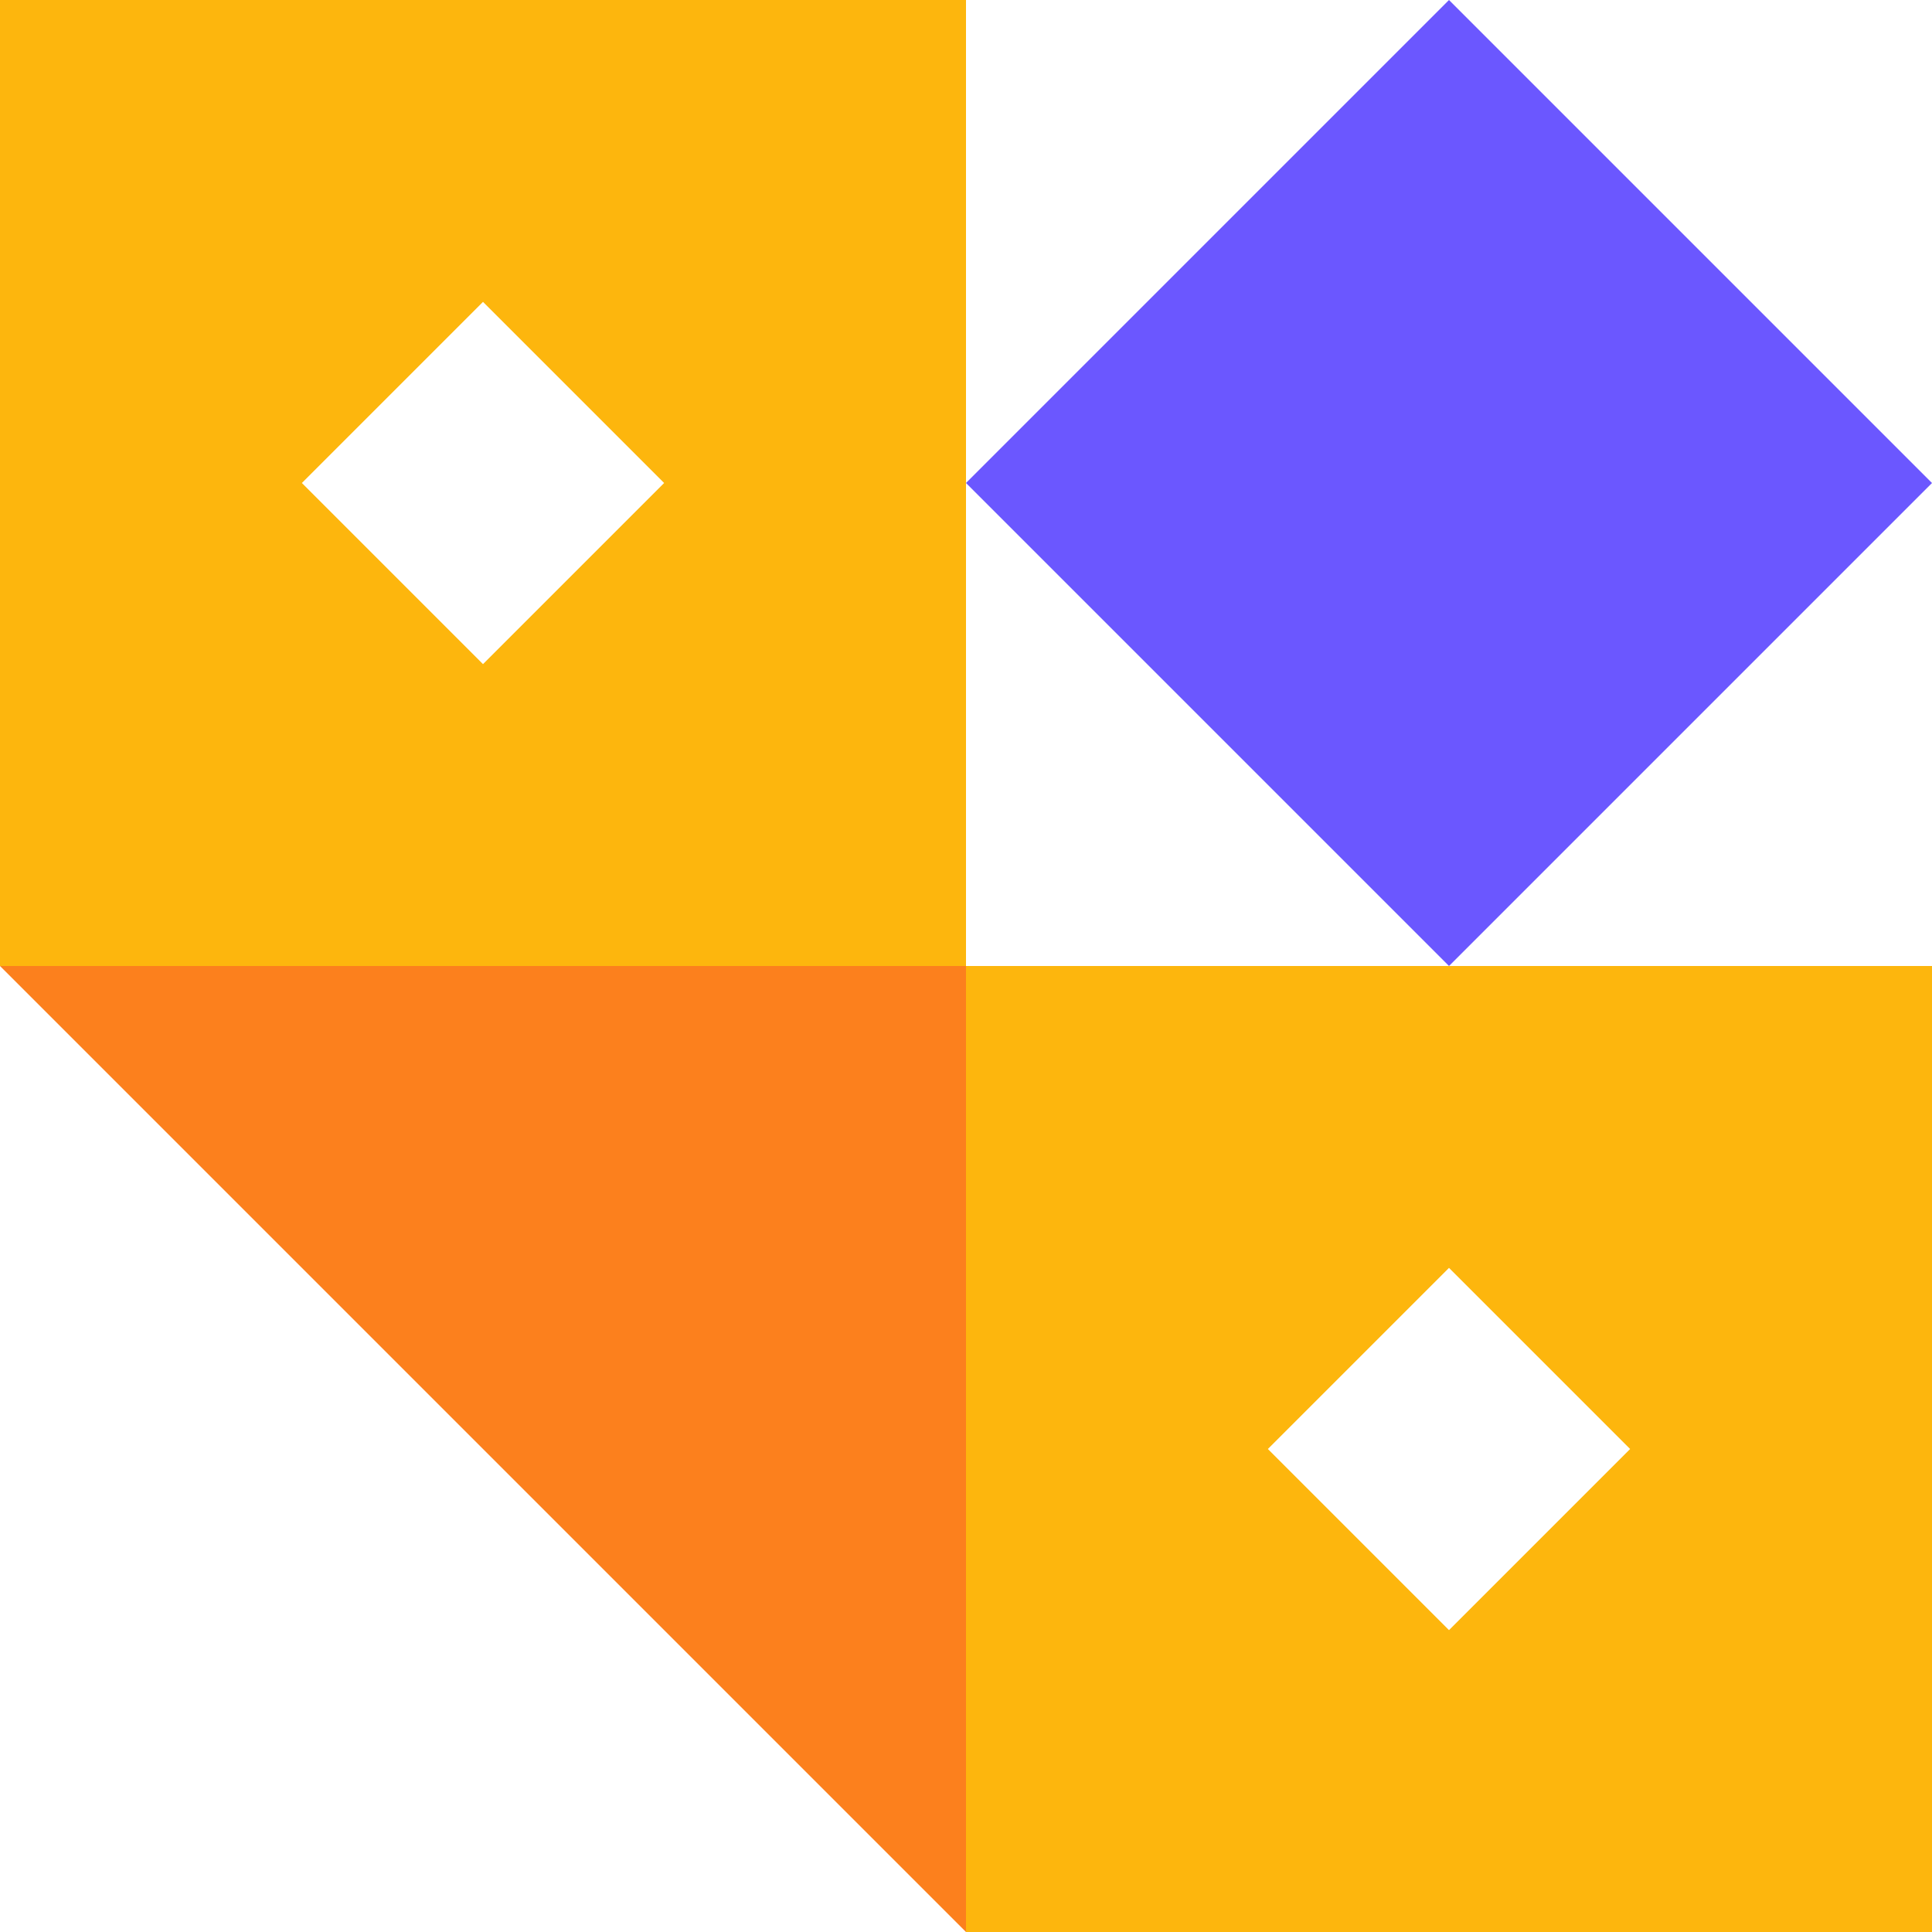 <svg width="256" height="256" viewBox="0 0 256 256" fill="none" xmlns="http://www.w3.org/2000/svg">
<g clip-path="url(#clip0_4561_1297)">
<g clip-path="url(#clip1_4561_1297)">
<path fill-rule="evenodd" clip-rule="evenodd" d="M192 128L192 128.001L256 64.001L192 0.001L192 -2.79752e-06L128 64L192 128Z" fill="#6B57FF"/>
</g>
<g clip-path="url(#clip2_4561_1297)">
<path fill-rule="evenodd" clip-rule="evenodd" d="M1.11901e-05 -1.11901e-05L128 0L128 128L0 128L1.11901e-05 -1.11901e-05ZM64 88L64 88L40 64L64 40L64 40L88 64L64 88Z" fill="#FDB60D"/>
</g>
<g clip-path="url(#clip3_4561_1297)">
<path fill-rule="evenodd" clip-rule="evenodd" d="M128 128L256 128L256 256L128 256L128 128ZM192 216L192 216L168 192L192 168L192 168L216 192L192 216Z" fill="#FDB60D"/>
</g>
<g clip-path="url(#clip4_4561_1297)">
<path d="M128 256L0 128L128 128L128 256Z" fill="#FC801D"/>
</g>
</g>
<defs>
<clipPath id="clip0_4561_1297">
<rect width="256" height="256" fill="white"/>
</clipPath>
<clipPath id="clip1_4561_1297">
<rect width="128" height="128" fill="white" transform="translate(256 128) rotate(-180)"/>
</clipPath>
<clipPath id="clip2_4561_1297">
<rect width="128" height="128" fill="white" transform="translate(128 128) rotate(-180)"/>
</clipPath>
<clipPath id="clip3_4561_1297">
<rect width="128" height="128" fill="white" transform="translate(256 256) rotate(-180)"/>
</clipPath>
<clipPath id="clip4_4561_1297">
<rect width="128" height="128" fill="white" transform="translate(0 256) rotate(-90)"/>
</clipPath>
</defs>
</svg>
